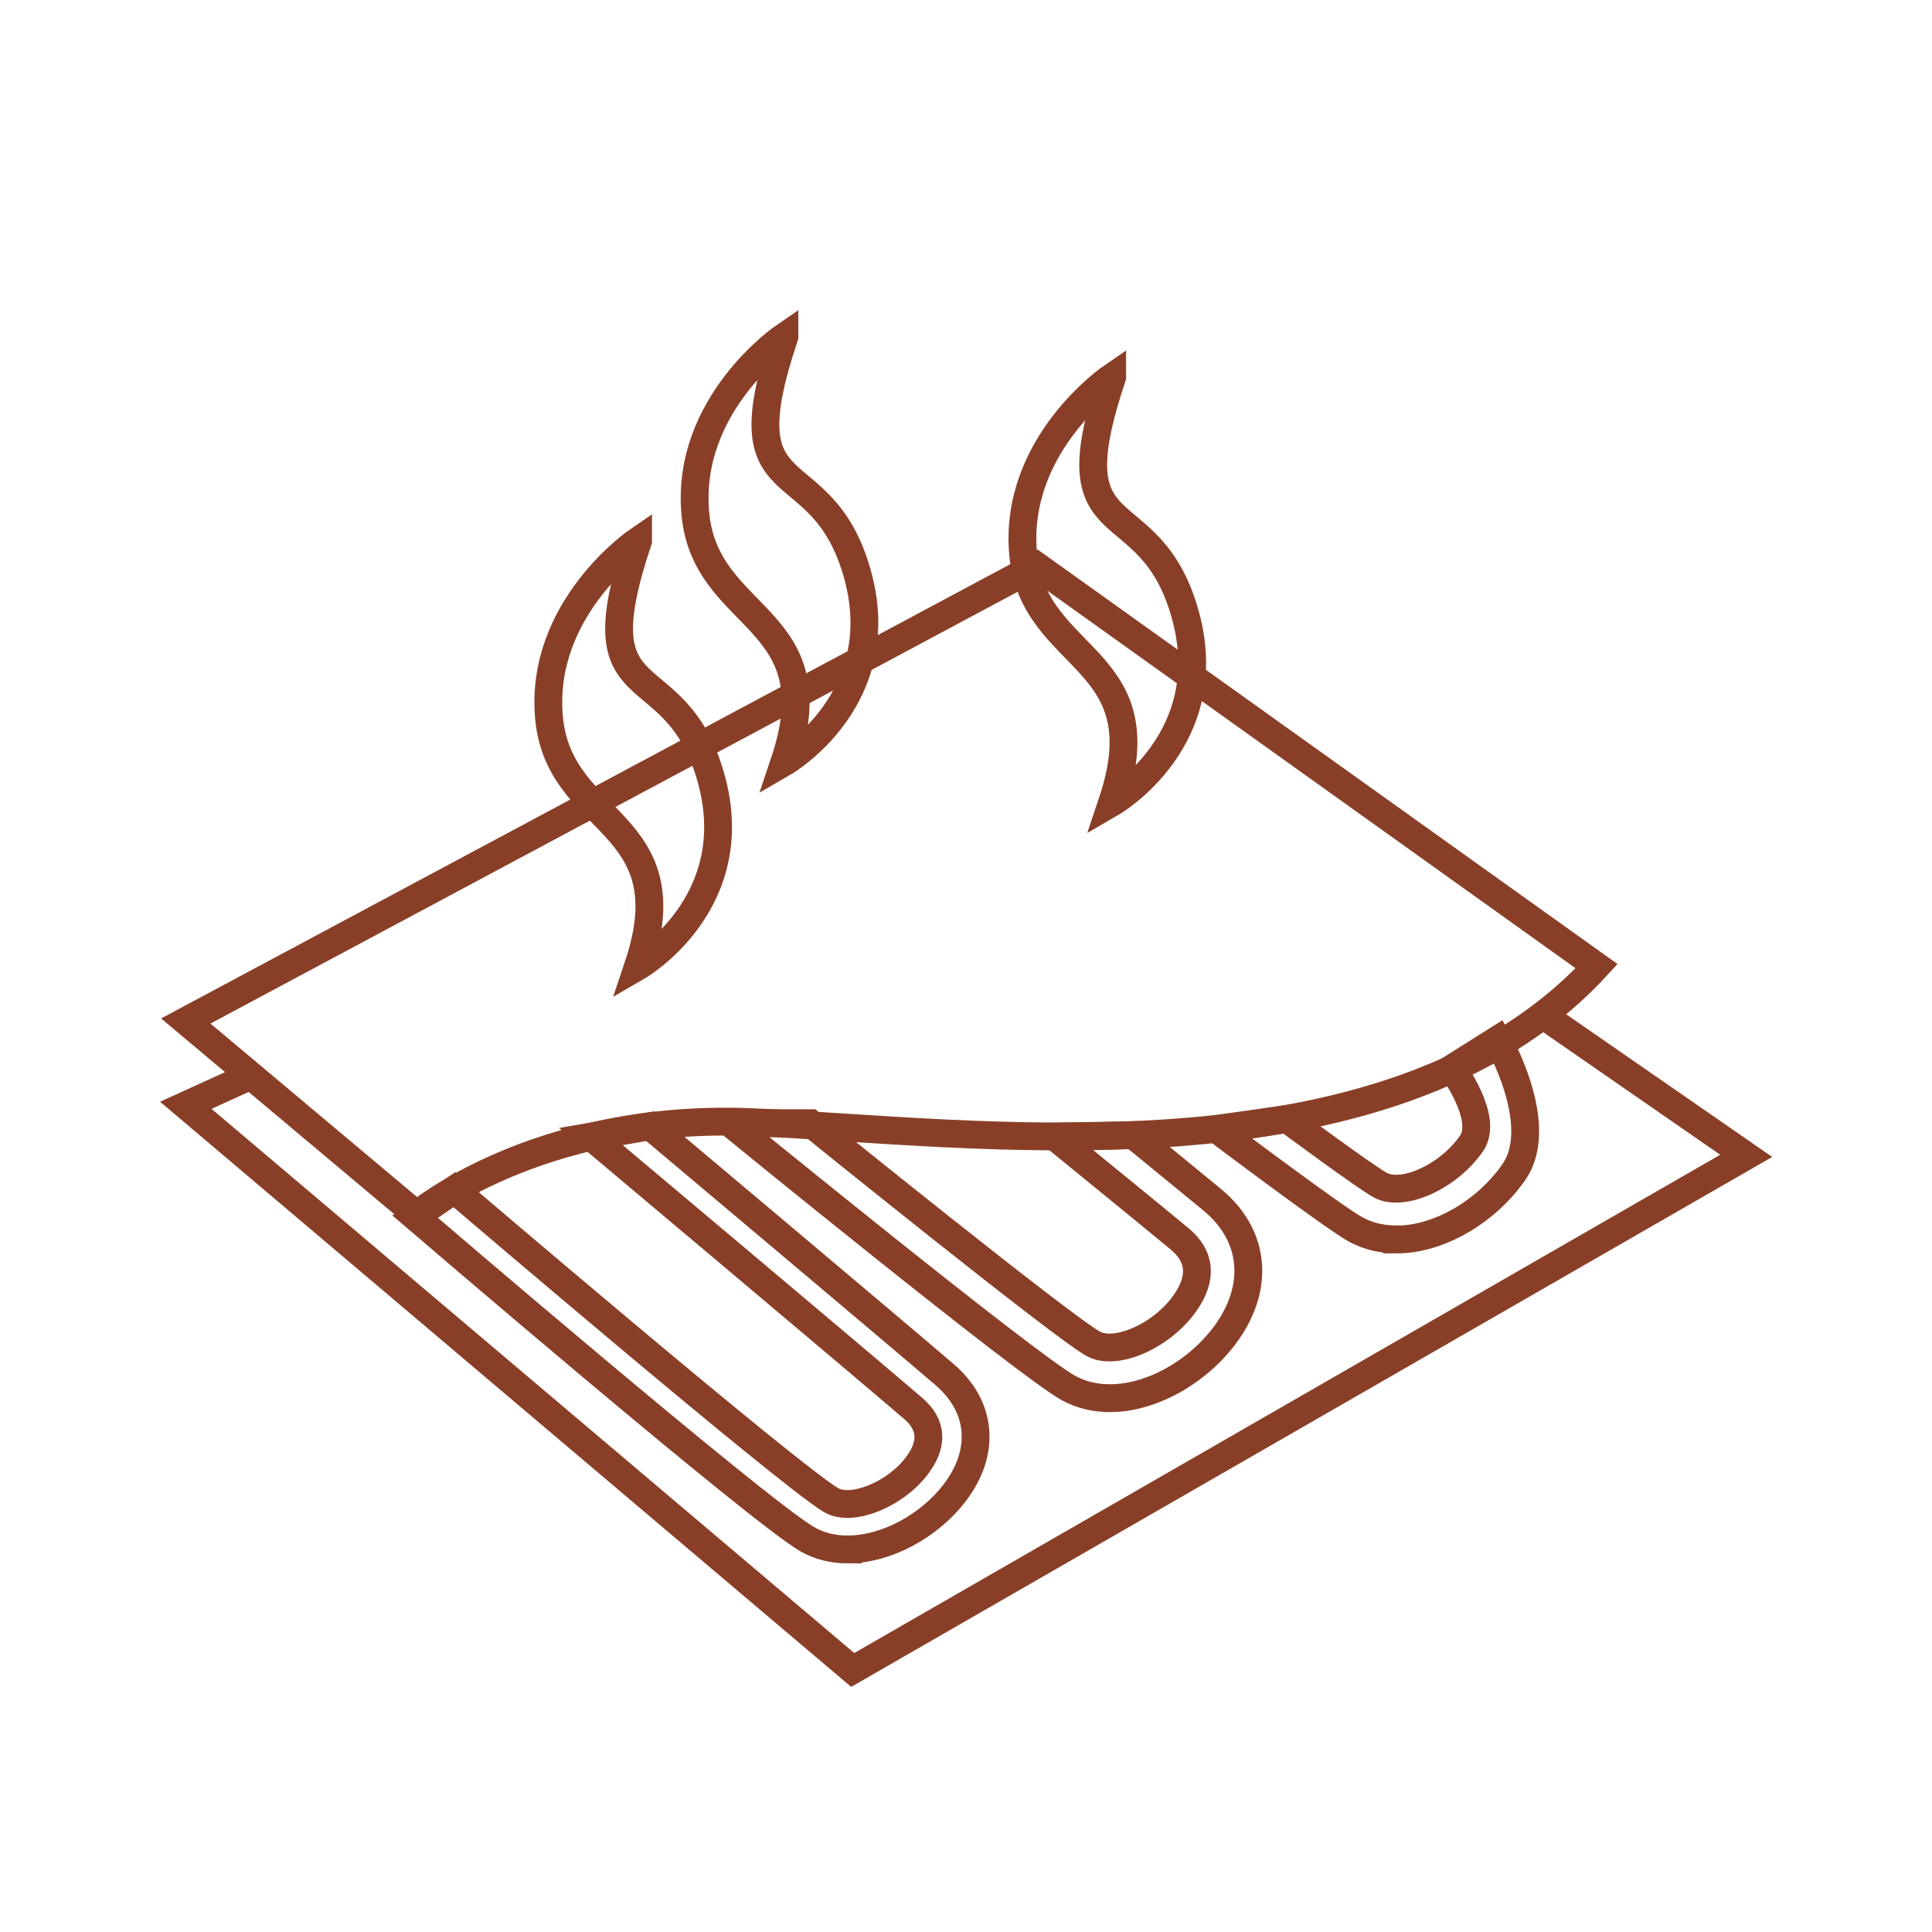 <?xml version="1.0" encoding="UTF-8"?><svg id="Layer_1" xmlns="http://www.w3.org/2000/svg" viewBox="0 0 300 300"><defs><style>.cls-1{fill:none;stroke:#893f27;stroke-miterlimit:10;stroke-width:4.32px;}</style></defs><path class="cls-1" d="m131.64,240.6c-2.22,0-4.37-.49-6.3-1.6-7.7-4.44-60.88-50.08-60.88-50.08l6.09-4.19s52.17,44.56,58.54,48.23c3.16,1.82,9.84-.85,13.23-5.29,2.61-3.41,2.44-6.43-.52-8.97-8.34-7.17-50.04-42.22-50.04-42.22l9.2-1.61s38.14,32.07,45.72,38.58c5.81,4.99,6.4,12.03,1.54,18.38-3.82,5-10.46,8.76-16.58,8.76Z"/><path class="cls-1" d="m172.34,217.11c-2.26,0-4.45-.49-6.45-1.59-6.49-3.58-52.5-41.11-52.5-41.11h12.45s38.94,31.5,43.93,34.26c3.51,1.93,10.69-1.26,14.24-6.33,2.73-3.89,2.44-7.26-.87-10-3.77-3.13-19.39-15.86-19.39-15.86l12.23-.22s9.63,7.87,12.29,10.07c6.49,5.38,7.37,13.23,2.3,20.47-4.09,5.84-11.43,10.31-18.23,10.31Z"/><path class="cls-1" d="m216.84,192.46c-2.18,0-4.3-.47-6.25-1.5-3.29-1.75-21.72-15.65-21.72-15.65l10.96-1.56s12.28,9.1,14.54,10.3c3.53,1.88,10.67-1.42,14.15-6.53,2.67-3.93-3.05-11.62-3.05-11.62l7.07-4.45s7.57,13.12,2.6,20.44c-4.05,5.96-11.44,10.58-18.3,10.58Z"/><path class="cls-1" d="m28.85,158.54l35.85,30.1s18.59-15.7,51.78-14.4c33.19,1.31,98.91,11.12,131.44-24.21l-86.96-62.16L28.85,158.54Z"/><path class="cls-1" d="m99.08,83.95s-15.37,10.47-13.83,27.48c1.54,17.01,21.52,15.7,13.83,38.61,0,0,16.91-9.81,11.27-29.44-5.64-19.63-20.49-9.16-11.27-36.64Z"/><path class="cls-1" d="m121.8,52.25s-15.37,10.47-13.83,27.48c1.54,17.01,21.52,15.7,13.83,38.61,0,0,16.91-9.81,11.27-29.44s-20.49-9.16-11.27-36.64Z"/><path class="cls-1" d="m172.7,58.51s-15.37,10.47-13.83,27.48c1.54,17.01,21.52,15.7,13.83,38.61,0,0,16.91-9.81,11.27-29.44-5.64-19.63-20.49-9.16-11.27-36.64Z"/><polyline class="cls-1" points="38.95 167.03 28.85 171.63 132.41 259.31 271.15 179.48 239.58 157.62"/></svg>